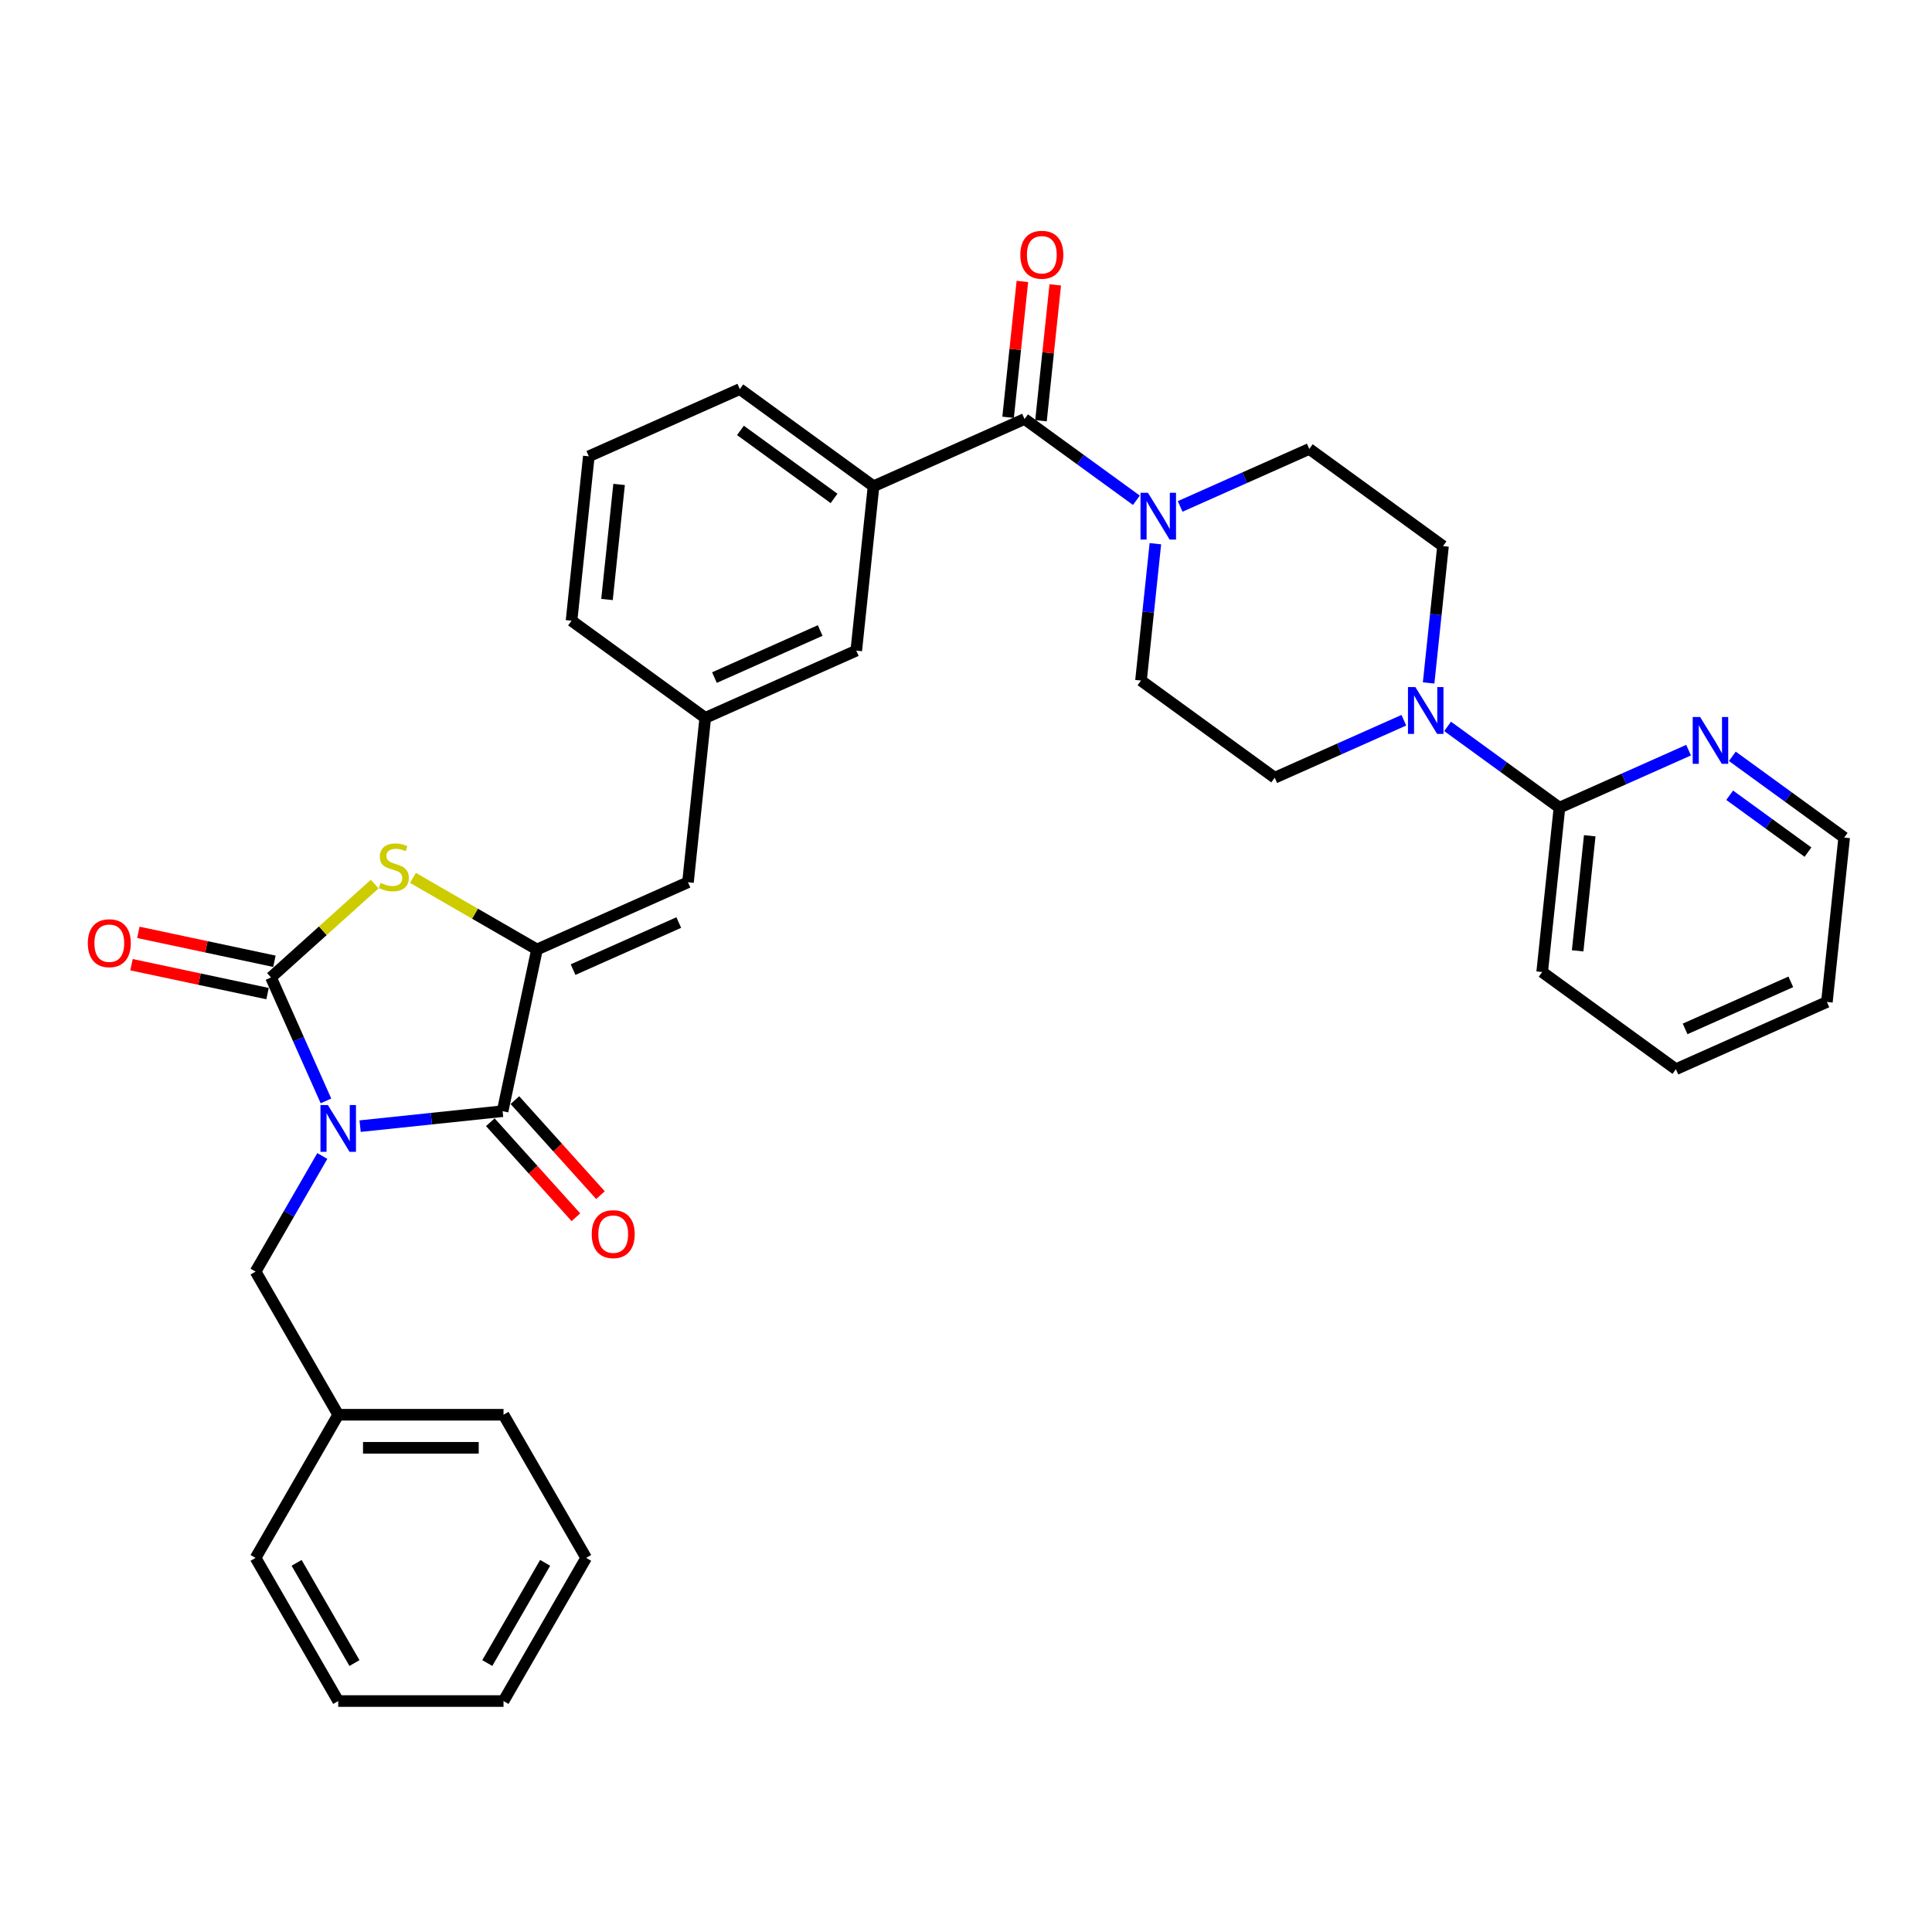 <?xml version='1.0' encoding='iso-8859-1'?>
<svg version='1.1' baseProfile='full'
              xmlns='http://www.w3.org/2000/svg'
                      xmlns:rdkit='http://www.rdkit.org/xml'
                      xmlns:xlink='http://www.w3.org/1999/xlink'
                  xml:space='preserve'
width='1000px' height='1000px' viewBox='0 0 1000 1000'>
<!-- END OF HEADER -->
<rect style='opacity:1.0;fill:#FFFFFF;stroke:none' width='1000' height='1000' x='0' y='0'> </rect>
<path class='bond-0' d='M 749.28,375.977 L 778.225,397.006' style='fill:none;fill-rule:evenodd;stroke:#0000FF;stroke-width:6px;stroke-linecap:butt;stroke-linejoin:miter;stroke-opacity:1' />
<path class='bond-0' d='M 778.225,397.006 L 807.169,418.036' style='fill:none;fill-rule:evenodd;stroke:#000000;stroke-width:6px;stroke-linecap:butt;stroke-linejoin:miter;stroke-opacity:1' />
<path class='bond-1' d='M 739.451,353.493 L 743.173,318.076' style='fill:none;fill-rule:evenodd;stroke:#0000FF;stroke-width:6px;stroke-linecap:butt;stroke-linejoin:miter;stroke-opacity:1' />
<path class='bond-1' d='M 743.173,318.076 L 746.896,282.659' style='fill:none;fill-rule:evenodd;stroke:#000000;stroke-width:6px;stroke-linecap:butt;stroke-linejoin:miter;stroke-opacity:1' />
<path class='bond-2' d='M 726.625,372.791 L 693.209,387.668' style='fill:none;fill-rule:evenodd;stroke:#0000FF;stroke-width:6px;stroke-linecap:butt;stroke-linejoin:miter;stroke-opacity:1' />
<path class='bond-2' d='M 693.209,387.668 L 659.793,402.546' style='fill:none;fill-rule:evenodd;stroke:#000000;stroke-width:6px;stroke-linecap:butt;stroke-linejoin:miter;stroke-opacity:1' />
<path class='bond-3' d='M 530.303,216.881 L 559.248,237.91' style='fill:none;fill-rule:evenodd;stroke:#000000;stroke-width:6px;stroke-linecap:butt;stroke-linejoin:miter;stroke-opacity:1' />
<path class='bond-3' d='M 559.248,237.91 L 588.192,258.94' style='fill:none;fill-rule:evenodd;stroke:#0000FF;stroke-width:6px;stroke-linecap:butt;stroke-linejoin:miter;stroke-opacity:1' />
<path class='bond-4' d='M 538.812,217.775 L 542.507,182.615' style='fill:none;fill-rule:evenodd;stroke:#000000;stroke-width:6px;stroke-linecap:butt;stroke-linejoin:miter;stroke-opacity:1' />
<path class='bond-4' d='M 542.507,182.615 L 546.203,147.455' style='fill:none;fill-rule:evenodd;stroke:#FF0000;stroke-width:6px;stroke-linecap:butt;stroke-linejoin:miter;stroke-opacity:1' />
<path class='bond-4' d='M 521.794,215.987 L 525.49,180.826' style='fill:none;fill-rule:evenodd;stroke:#000000;stroke-width:6px;stroke-linecap:butt;stroke-linejoin:miter;stroke-opacity:1' />
<path class='bond-4' d='M 525.49,180.826 L 529.185,145.666' style='fill:none;fill-rule:evenodd;stroke:#FF0000;stroke-width:6px;stroke-linecap:butt;stroke-linejoin:miter;stroke-opacity:1' />
<path class='bond-5' d='M 530.303,216.881 L 452.144,251.68' style='fill:none;fill-rule:evenodd;stroke:#000000;stroke-width:6px;stroke-linecap:butt;stroke-linejoin:miter;stroke-opacity:1' />
<path class='bond-6' d='M 610.847,262.126 L 644.263,247.248' style='fill:none;fill-rule:evenodd;stroke:#0000FF;stroke-width:6px;stroke-linecap:butt;stroke-linejoin:miter;stroke-opacity:1' />
<path class='bond-6' d='M 644.263,247.248 L 677.679,232.371' style='fill:none;fill-rule:evenodd;stroke:#000000;stroke-width:6px;stroke-linecap:butt;stroke-linejoin:miter;stroke-opacity:1' />
<path class='bond-7' d='M 598.022,281.423 L 594.299,316.84' style='fill:none;fill-rule:evenodd;stroke:#0000FF;stroke-width:6px;stroke-linecap:butt;stroke-linejoin:miter;stroke-opacity:1' />
<path class='bond-7' d='M 594.299,316.84 L 590.577,352.257' style='fill:none;fill-rule:evenodd;stroke:#000000;stroke-width:6px;stroke-linecap:butt;stroke-linejoin:miter;stroke-opacity:1' />
<path class='bond-8' d='M 807.169,418.036 L 798.226,503.124' style='fill:none;fill-rule:evenodd;stroke:#000000;stroke-width:6px;stroke-linecap:butt;stroke-linejoin:miter;stroke-opacity:1' />
<path class='bond-8' d='M 822.845,432.588 L 816.585,492.149' style='fill:none;fill-rule:evenodd;stroke:#000000;stroke-width:6px;stroke-linecap:butt;stroke-linejoin:miter;stroke-opacity:1' />
<path class='bond-9' d='M 807.169,418.036 L 840.585,403.158' style='fill:none;fill-rule:evenodd;stroke:#000000;stroke-width:6px;stroke-linecap:butt;stroke-linejoin:miter;stroke-opacity:1' />
<path class='bond-9' d='M 840.585,403.158 L 874.001,388.28' style='fill:none;fill-rule:evenodd;stroke:#0000FF;stroke-width:6px;stroke-linecap:butt;stroke-linejoin:miter;stroke-opacity:1' />
<path class='bond-10' d='M 303.397,806.364 L 260.619,880.458' style='fill:none;fill-rule:evenodd;stroke:#000000;stroke-width:6px;stroke-linecap:butt;stroke-linejoin:miter;stroke-opacity:1' />
<path class='bond-10' d='M 282.161,808.923 L 252.217,860.789' style='fill:none;fill-rule:evenodd;stroke:#000000;stroke-width:6px;stroke-linecap:butt;stroke-linejoin:miter;stroke-opacity:1' />
<path class='bond-11' d='M 303.397,806.364 L 260.619,732.271' style='fill:none;fill-rule:evenodd;stroke:#000000;stroke-width:6px;stroke-linecap:butt;stroke-linejoin:miter;stroke-opacity:1' />
<path class='bond-12' d='M 260.15,575.14 L 277.938,491.453' style='fill:none;fill-rule:evenodd;stroke:#000000;stroke-width:6px;stroke-linecap:butt;stroke-linejoin:miter;stroke-opacity:1' />
<path class='bond-13' d='M 260.15,575.14 L 223.27,579.016' style='fill:none;fill-rule:evenodd;stroke:#000000;stroke-width:6px;stroke-linecap:butt;stroke-linejoin:miter;stroke-opacity:1' />
<path class='bond-13' d='M 223.27,579.016 L 186.39,582.892' style='fill:none;fill-rule:evenodd;stroke:#0000FF;stroke-width:6px;stroke-linecap:butt;stroke-linejoin:miter;stroke-opacity:1' />
<path class='bond-14' d='M 253.792,580.864 L 275.938,605.459' style='fill:none;fill-rule:evenodd;stroke:#000000;stroke-width:6px;stroke-linecap:butt;stroke-linejoin:miter;stroke-opacity:1' />
<path class='bond-14' d='M 275.938,605.459 L 298.083,630.055' style='fill:none;fill-rule:evenodd;stroke:#FF0000;stroke-width:6px;stroke-linecap:butt;stroke-linejoin:miter;stroke-opacity:1' />
<path class='bond-14' d='M 266.508,569.415 L 288.654,594.01' style='fill:none;fill-rule:evenodd;stroke:#000000;stroke-width:6px;stroke-linecap:butt;stroke-linejoin:miter;stroke-opacity:1' />
<path class='bond-14' d='M 288.654,594.01 L 310.799,618.605' style='fill:none;fill-rule:evenodd;stroke:#FF0000;stroke-width:6px;stroke-linecap:butt;stroke-linejoin:miter;stroke-opacity:1' />
<path class='bond-15' d='M 168.716,569.829 L 154.49,537.876' style='fill:none;fill-rule:evenodd;stroke:#0000FF;stroke-width:6px;stroke-linecap:butt;stroke-linejoin:miter;stroke-opacity:1' />
<path class='bond-15' d='M 154.49,537.876 L 140.264,505.923' style='fill:none;fill-rule:evenodd;stroke:#000000;stroke-width:6px;stroke-linecap:butt;stroke-linejoin:miter;stroke-opacity:1' />
<path class='bond-16' d='M 166.833,598.336 L 149.559,628.256' style='fill:none;fill-rule:evenodd;stroke:#0000FF;stroke-width:6px;stroke-linecap:butt;stroke-linejoin:miter;stroke-opacity:1' />
<path class='bond-16' d='M 149.559,628.256 L 132.284,658.177' style='fill:none;fill-rule:evenodd;stroke:#000000;stroke-width:6px;stroke-linecap:butt;stroke-linejoin:miter;stroke-opacity:1' />
<path class='bond-17' d='M 142.042,497.554 L 106.83,490.07' style='fill:none;fill-rule:evenodd;stroke:#000000;stroke-width:6px;stroke-linecap:butt;stroke-linejoin:miter;stroke-opacity:1' />
<path class='bond-17' d='M 106.83,490.07 L 71.617,482.585' style='fill:none;fill-rule:evenodd;stroke:#FF0000;stroke-width:6px;stroke-linecap:butt;stroke-linejoin:miter;stroke-opacity:1' />
<path class='bond-17' d='M 138.485,514.292 L 103.272,506.807' style='fill:none;fill-rule:evenodd;stroke:#000000;stroke-width:6px;stroke-linecap:butt;stroke-linejoin:miter;stroke-opacity:1' />
<path class='bond-17' d='M 103.272,506.807 L 68.059,499.322' style='fill:none;fill-rule:evenodd;stroke:#FF0000;stroke-width:6px;stroke-linecap:butt;stroke-linejoin:miter;stroke-opacity:1' />
<path class='bond-18' d='M 140.264,505.923 L 167.1,481.759' style='fill:none;fill-rule:evenodd;stroke:#000000;stroke-width:6px;stroke-linecap:butt;stroke-linejoin:miter;stroke-opacity:1' />
<path class='bond-18' d='M 167.1,481.759 L 193.937,457.595' style='fill:none;fill-rule:evenodd;stroke:#CCCC00;stroke-width:6px;stroke-linecap:butt;stroke-linejoin:miter;stroke-opacity:1' />
<path class='bond-19' d='M 260.619,880.458 L 175.062,880.458' style='fill:none;fill-rule:evenodd;stroke:#000000;stroke-width:6px;stroke-linecap:butt;stroke-linejoin:miter;stroke-opacity:1' />
<path class='bond-20' d='M 175.062,880.458 L 132.284,806.364' style='fill:none;fill-rule:evenodd;stroke:#000000;stroke-width:6px;stroke-linecap:butt;stroke-linejoin:miter;stroke-opacity:1' />
<path class='bond-20' d='M 183.465,860.789 L 153.52,808.923' style='fill:none;fill-rule:evenodd;stroke:#000000;stroke-width:6px;stroke-linecap:butt;stroke-linejoin:miter;stroke-opacity:1' />
<path class='bond-21' d='M 452.144,251.68 L 382.927,201.391' style='fill:none;fill-rule:evenodd;stroke:#000000;stroke-width:6px;stroke-linecap:butt;stroke-linejoin:miter;stroke-opacity:1' />
<path class='bond-21' d='M 431.703,257.98 L 383.252,222.778' style='fill:none;fill-rule:evenodd;stroke:#000000;stroke-width:6px;stroke-linecap:butt;stroke-linejoin:miter;stroke-opacity:1' />
<path class='bond-22' d='M 452.144,251.68 L 443.201,336.767' style='fill:none;fill-rule:evenodd;stroke:#000000;stroke-width:6px;stroke-linecap:butt;stroke-linejoin:miter;stroke-opacity:1' />
<path class='bond-23' d='M 277.938,491.453 L 245.845,472.924' style='fill:none;fill-rule:evenodd;stroke:#000000;stroke-width:6px;stroke-linecap:butt;stroke-linejoin:miter;stroke-opacity:1' />
<path class='bond-23' d='M 245.845,472.924 L 213.752,454.395' style='fill:none;fill-rule:evenodd;stroke:#CCCC00;stroke-width:6px;stroke-linecap:butt;stroke-linejoin:miter;stroke-opacity:1' />
<path class='bond-24' d='M 277.938,491.453 L 356.098,456.654' style='fill:none;fill-rule:evenodd;stroke:#000000;stroke-width:6px;stroke-linecap:butt;stroke-linejoin:miter;stroke-opacity:1' />
<path class='bond-24' d='M 296.622,501.865 L 351.334,477.506' style='fill:none;fill-rule:evenodd;stroke:#000000;stroke-width:6px;stroke-linecap:butt;stroke-linejoin:miter;stroke-opacity:1' />
<path class='bond-25' d='M 356.098,456.654 L 365.041,371.566' style='fill:none;fill-rule:evenodd;stroke:#000000;stroke-width:6px;stroke-linecap:butt;stroke-linejoin:miter;stroke-opacity:1' />
<path class='bond-26' d='M 382.927,201.391 L 304.768,236.19' style='fill:none;fill-rule:evenodd;stroke:#000000;stroke-width:6px;stroke-linecap:butt;stroke-linejoin:miter;stroke-opacity:1' />
<path class='bond-27' d='M 304.768,236.19 L 295.824,321.278' style='fill:none;fill-rule:evenodd;stroke:#000000;stroke-width:6px;stroke-linecap:butt;stroke-linejoin:miter;stroke-opacity:1' />
<path class='bond-27' d='M 320.444,250.742 L 314.183,310.303' style='fill:none;fill-rule:evenodd;stroke:#000000;stroke-width:6px;stroke-linecap:butt;stroke-linejoin:miter;stroke-opacity:1' />
<path class='bond-28' d='M 295.824,321.278 L 365.041,371.566' style='fill:none;fill-rule:evenodd;stroke:#000000;stroke-width:6px;stroke-linecap:butt;stroke-linejoin:miter;stroke-opacity:1' />
<path class='bond-29' d='M 365.041,371.566 L 443.201,336.767' style='fill:none;fill-rule:evenodd;stroke:#000000;stroke-width:6px;stroke-linecap:butt;stroke-linejoin:miter;stroke-opacity:1' />
<path class='bond-29' d='M 369.805,350.715 L 424.517,326.355' style='fill:none;fill-rule:evenodd;stroke:#000000;stroke-width:6px;stroke-linecap:butt;stroke-linejoin:miter;stroke-opacity:1' />
<path class='bond-30' d='M 132.284,806.364 L 175.062,732.271' style='fill:none;fill-rule:evenodd;stroke:#000000;stroke-width:6px;stroke-linecap:butt;stroke-linejoin:miter;stroke-opacity:1' />
<path class='bond-31' d='M 175.062,732.271 L 260.619,732.271' style='fill:none;fill-rule:evenodd;stroke:#000000;stroke-width:6px;stroke-linecap:butt;stroke-linejoin:miter;stroke-opacity:1' />
<path class='bond-31' d='M 187.896,749.382 L 247.785,749.382' style='fill:none;fill-rule:evenodd;stroke:#000000;stroke-width:6px;stroke-linecap:butt;stroke-linejoin:miter;stroke-opacity:1' />
<path class='bond-32' d='M 175.062,732.271 L 132.284,658.177' style='fill:none;fill-rule:evenodd;stroke:#000000;stroke-width:6px;stroke-linecap:butt;stroke-linejoin:miter;stroke-opacity:1' />
<path class='bond-33' d='M 798.226,503.124 L 867.443,553.412' style='fill:none;fill-rule:evenodd;stroke:#000000;stroke-width:6px;stroke-linecap:butt;stroke-linejoin:miter;stroke-opacity:1' />
<path class='bond-34' d='M 746.896,282.659 L 677.679,232.371' style='fill:none;fill-rule:evenodd;stroke:#000000;stroke-width:6px;stroke-linecap:butt;stroke-linejoin:miter;stroke-opacity:1' />
<path class='bond-35' d='M 659.793,402.546 L 590.577,352.257' style='fill:none;fill-rule:evenodd;stroke:#000000;stroke-width:6px;stroke-linecap:butt;stroke-linejoin:miter;stroke-opacity:1' />
<path class='bond-36' d='M 896.657,391.467 L 925.601,412.496' style='fill:none;fill-rule:evenodd;stroke:#0000FF;stroke-width:6px;stroke-linecap:butt;stroke-linejoin:miter;stroke-opacity:1' />
<path class='bond-36' d='M 925.601,412.496 L 954.545,433.526' style='fill:none;fill-rule:evenodd;stroke:#000000;stroke-width:6px;stroke-linecap:butt;stroke-linejoin:miter;stroke-opacity:1' />
<path class='bond-36' d='M 895.282,411.619 L 915.543,426.34' style='fill:none;fill-rule:evenodd;stroke:#0000FF;stroke-width:6px;stroke-linecap:butt;stroke-linejoin:miter;stroke-opacity:1' />
<path class='bond-36' d='M 915.543,426.34 L 935.804,441.06' style='fill:none;fill-rule:evenodd;stroke:#000000;stroke-width:6px;stroke-linecap:butt;stroke-linejoin:miter;stroke-opacity:1' />
<path class='bond-37' d='M 867.443,553.412 L 945.602,518.613' style='fill:none;fill-rule:evenodd;stroke:#000000;stroke-width:6px;stroke-linecap:butt;stroke-linejoin:miter;stroke-opacity:1' />
<path class='bond-37' d='M 872.207,532.56 L 926.919,508.201' style='fill:none;fill-rule:evenodd;stroke:#000000;stroke-width:6px;stroke-linecap:butt;stroke-linejoin:miter;stroke-opacity:1' />
<path class='bond-38' d='M 954.545,433.526 L 945.602,518.613' style='fill:none;fill-rule:evenodd;stroke:#000000;stroke-width:6px;stroke-linecap:butt;stroke-linejoin:miter;stroke-opacity:1' />
<path  class='atom-0' d='M 732.597 355.632
L 740.537 368.466
Q 741.324 369.732, 742.59 372.025
Q 743.856 374.318, 743.925 374.455
L 743.925 355.632
L 747.142 355.632
L 747.142 379.862
L 743.822 379.862
L 735.301 365.831
Q 734.308 364.188, 733.247 362.306
Q 732.221 360.423, 731.913 359.842
L 731.913 379.862
L 728.764 379.862
L 728.764 355.632
L 732.597 355.632
' fill='#0000FF'/>
<path  class='atom-2' d='M 594.164 255.055
L 602.104 267.888
Q 602.891 269.155, 604.157 271.447
Q 605.423 273.74, 605.492 273.877
L 605.492 255.055
L 608.709 255.055
L 608.709 279.284
L 605.389 279.284
L 596.868 265.253
Q 595.875 263.61, 594.814 261.728
Q 593.787 259.846, 593.479 259.264
L 593.479 279.284
L 590.331 279.284
L 590.331 255.055
L 594.164 255.055
' fill='#0000FF'/>
<path  class='atom-3' d='M 528.124 131.862
Q 528.124 126.044, 530.999 122.793
Q 533.873 119.542, 539.246 119.542
Q 544.619 119.542, 547.494 122.793
Q 550.369 126.044, 550.369 131.862
Q 550.369 137.748, 547.46 141.102
Q 544.551 144.421, 539.246 144.421
Q 533.908 144.421, 530.999 141.102
Q 528.124 137.782, 528.124 131.862
M 539.246 141.684
Q 542.942 141.684, 544.927 139.22
Q 546.946 136.721, 546.946 131.862
Q 546.946 127.105, 544.927 124.709
Q 542.942 122.279, 539.246 122.279
Q 535.55 122.279, 533.531 124.675
Q 531.546 127.071, 531.546 131.862
Q 531.546 136.755, 533.531 139.22
Q 535.55 141.684, 539.246 141.684
' fill='#FF0000'/>
<path  class='atom-7' d='M 169.707 571.968
L 177.646 584.801
Q 178.433 586.068, 179.7 588.36
Q 180.966 590.653, 181.034 590.79
L 181.034 571.968
L 184.251 571.968
L 184.251 596.197
L 180.932 596.197
L 172.41 582.166
Q 171.418 580.523, 170.357 578.641
Q 169.33 576.759, 169.022 576.177
L 169.022 596.197
L 165.874 596.197
L 165.874 571.968
L 169.707 571.968
' fill='#0000FF'/>
<path  class='atom-9' d='M 45.455 488.203
Q 45.455 482.385, 48.329 479.134
Q 51.204 475.883, 56.577 475.883
Q 61.95 475.883, 64.825 479.134
Q 67.699 482.385, 67.699 488.203
Q 67.699 494.09, 64.79 497.443
Q 61.881 500.763, 56.577 500.763
Q 51.238 500.763, 48.329 497.443
Q 45.455 494.124, 45.455 488.203
M 56.577 498.025
Q 60.273 498.025, 62.258 495.561
Q 64.277 493.063, 64.277 488.203
Q 64.277 483.446, 62.258 481.051
Q 60.273 478.621, 56.577 478.621
Q 52.881 478.621, 50.862 481.017
Q 48.877 483.412, 48.877 488.203
Q 48.877 493.097, 50.862 495.561
Q 52.881 498.025, 56.577 498.025
' fill='#FF0000'/>
<path  class='atom-10' d='M 306.276 638.789
Q 306.276 632.971, 309.151 629.72
Q 312.026 626.469, 317.398 626.469
Q 322.771 626.469, 325.646 629.72
Q 328.521 632.971, 328.521 638.789
Q 328.521 644.675, 325.612 648.029
Q 322.703 651.348, 317.398 651.348
Q 312.06 651.348, 309.151 648.029
Q 306.276 644.709, 306.276 638.789
M 317.398 648.611
Q 321.095 648.611, 323.079 646.147
Q 325.099 643.648, 325.099 638.789
Q 325.099 634.032, 323.079 631.636
Q 321.095 629.206, 317.398 629.206
Q 313.702 629.206, 311.683 631.602
Q 309.698 633.998, 309.698 638.789
Q 309.698 643.683, 311.683 646.147
Q 313.702 648.611, 317.398 648.611
' fill='#FF0000'/>
<path  class='atom-18' d='M 197 456.991
Q 197.274 457.093, 198.403 457.573
Q 199.532 458.052, 200.764 458.36
Q 202.031 458.633, 203.263 458.633
Q 205.555 458.633, 206.89 457.538
Q 208.225 456.409, 208.225 454.458
Q 208.225 453.124, 207.54 452.302
Q 206.89 451.481, 205.863 451.036
Q 204.837 450.591, 203.126 450.078
Q 200.97 449.428, 199.669 448.812
Q 198.403 448.196, 197.479 446.895
Q 196.589 445.595, 196.589 443.404
Q 196.589 440.359, 198.643 438.476
Q 200.73 436.594, 204.837 436.594
Q 207.643 436.594, 210.826 437.929
L 210.039 440.564
Q 207.13 439.366, 204.939 439.366
Q 202.578 439.366, 201.278 440.359
Q 199.977 441.317, 200.011 442.994
Q 200.011 444.294, 200.662 445.081
Q 201.346 445.868, 202.304 446.313
Q 203.297 446.758, 204.939 447.272
Q 207.13 447.956, 208.43 448.64
Q 209.731 449.325, 210.655 450.728
Q 211.613 452.097, 211.613 454.458
Q 211.613 457.812, 209.354 459.626
Q 207.13 461.405, 203.399 461.405
Q 201.243 461.405, 199.601 460.926
Q 197.992 460.481, 196.076 459.694
L 197 456.991
' fill='#CCCC00'/>
<path  class='atom-29' d='M 879.973 371.122
L 887.913 383.956
Q 888.7 385.222, 889.966 387.515
Q 891.232 389.808, 891.301 389.945
L 891.301 371.122
L 894.518 371.122
L 894.518 395.352
L 891.198 395.352
L 882.677 381.321
Q 881.684 379.678, 880.623 377.796
Q 879.597 375.913, 879.289 375.332
L 879.289 395.352
L 876.14 395.352
L 876.14 371.122
L 879.973 371.122
' fill='#0000FF'/>
</svg>
